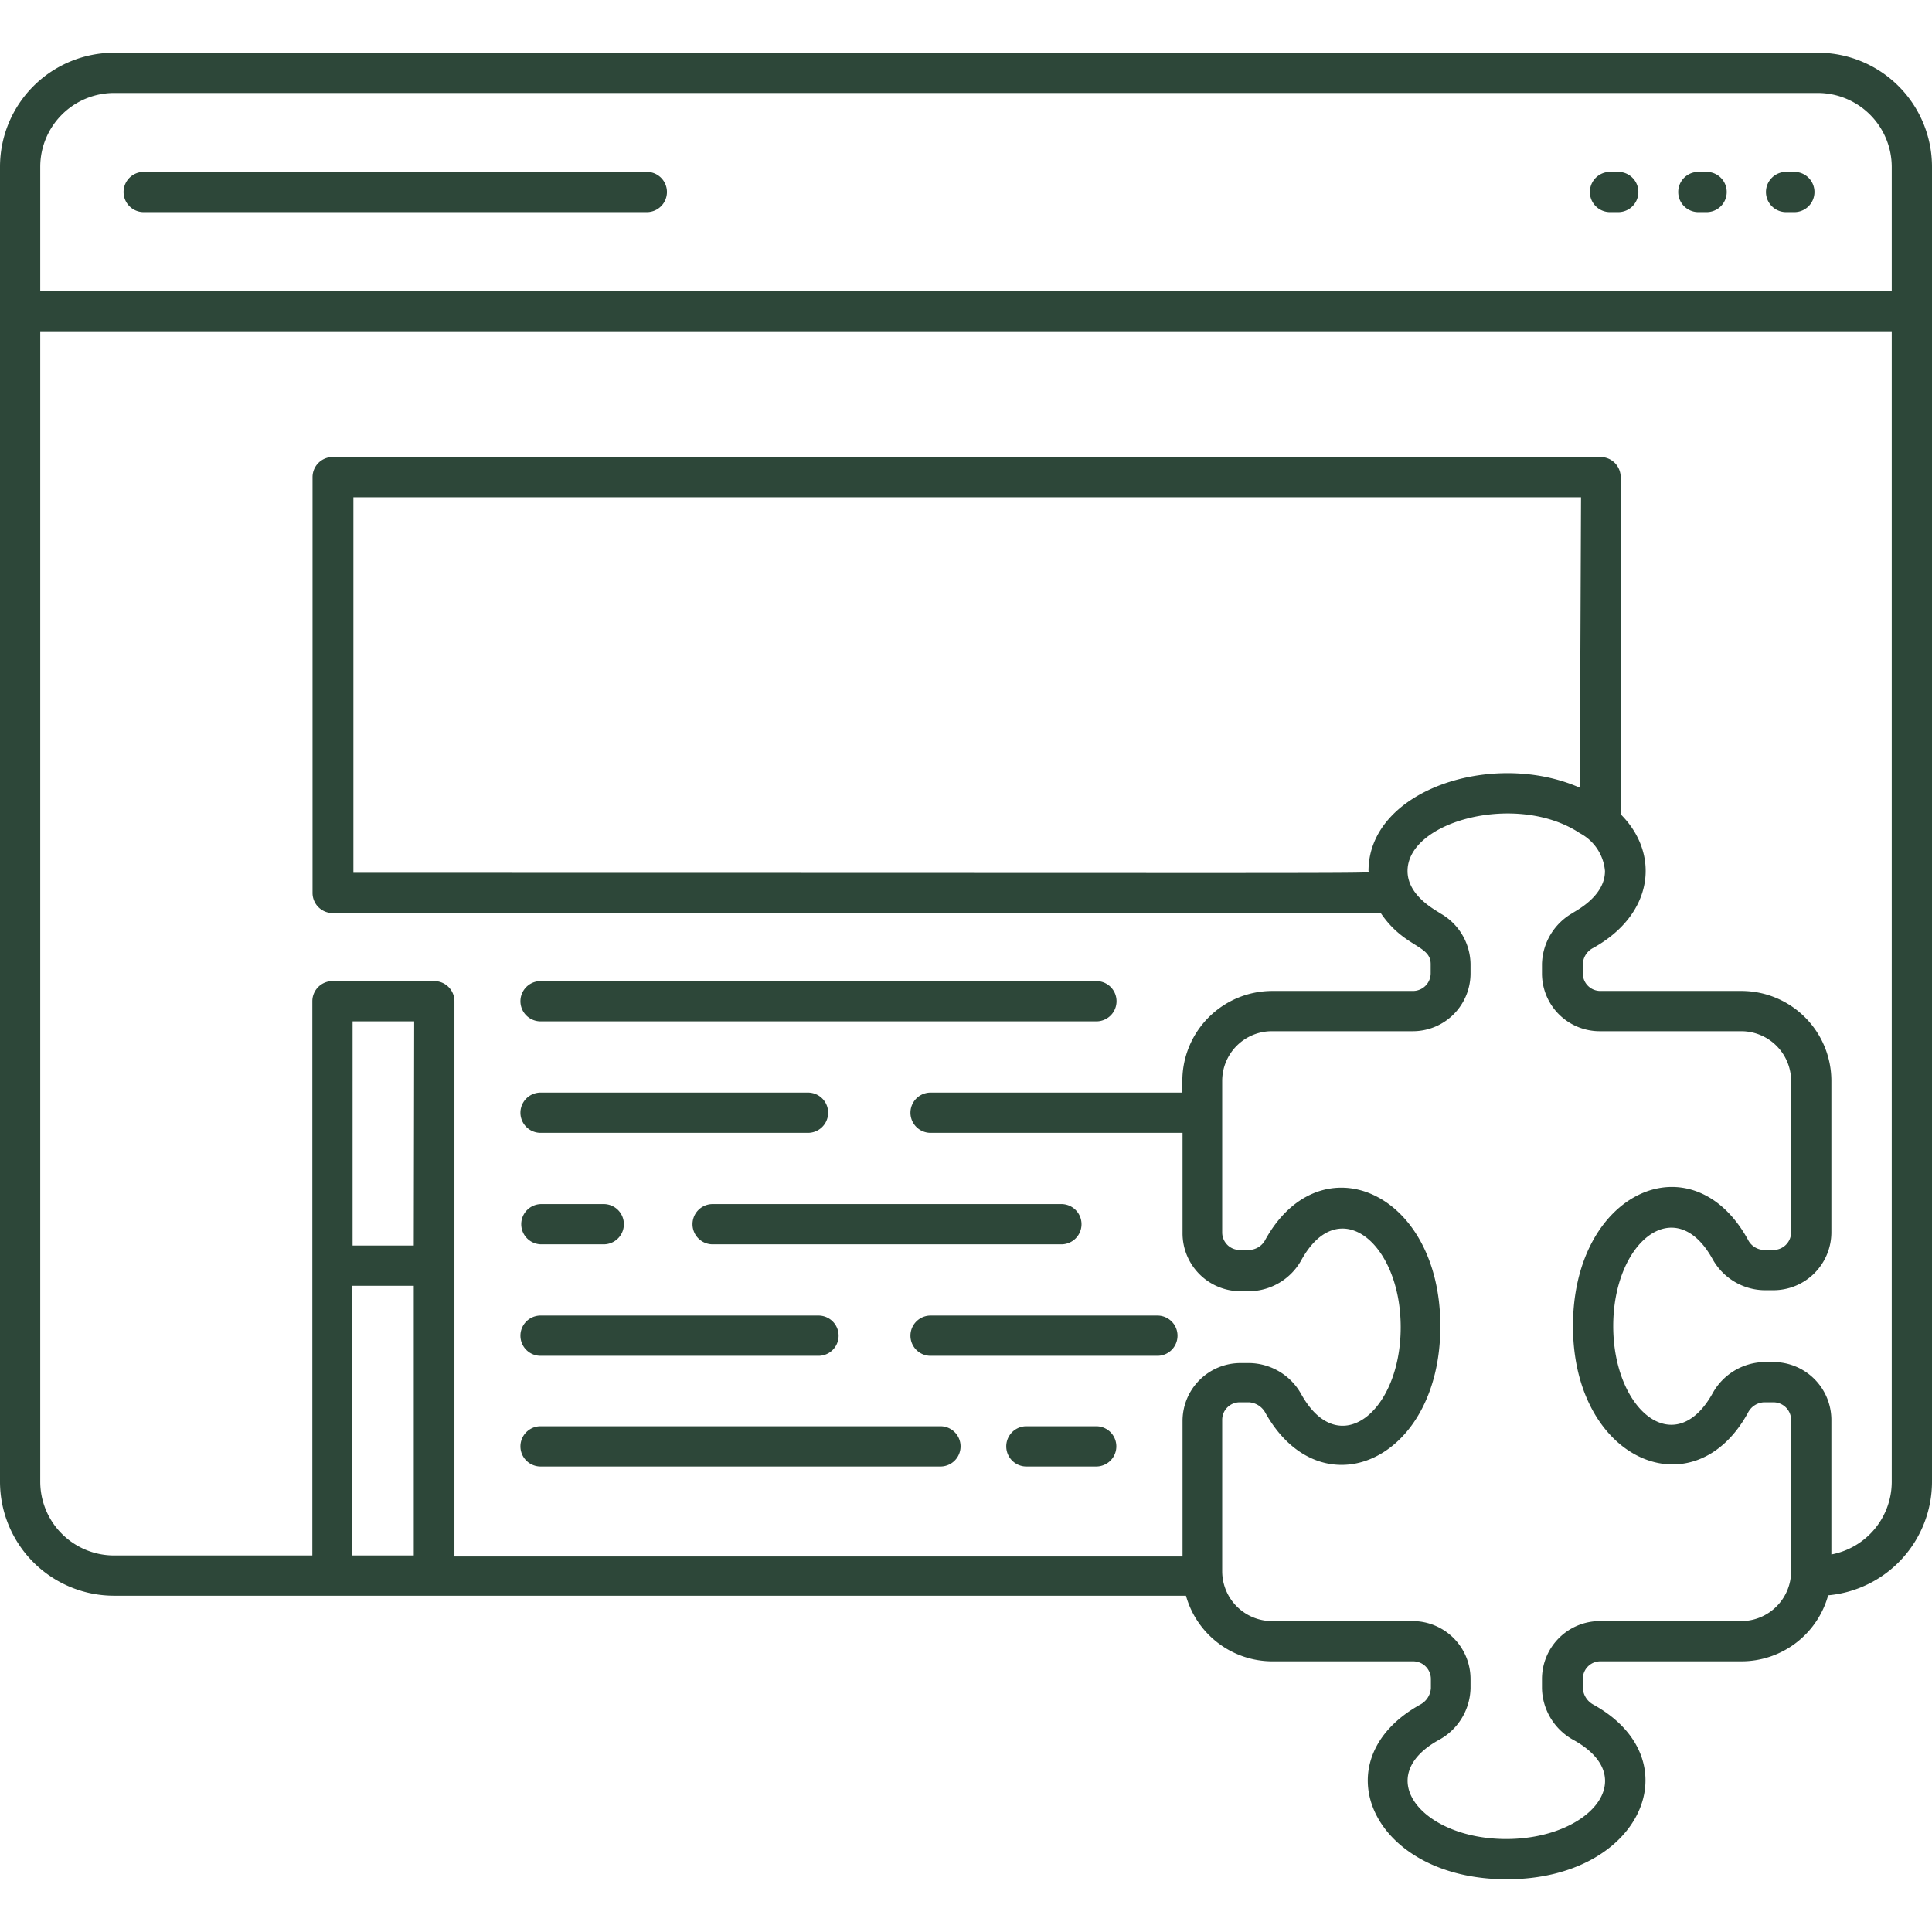 <svg xmlns="http://www.w3.org/2000/svg" xmlns:xlink="http://www.w3.org/1999/xlink" width="512" height="512" x="0" y="0" viewBox="0 0 96 96" style="enable-background:new 0 0 512 512" xml:space="preserve" class=""><g><g data-name="Website Plug in"><path d="M90.35 2.62H5.68A5.67 5.67 0 0 0 0 8.29v65.33a5.67 5.67 0 0 0 5.66 5.67h53.27a4.46 4.46 0 0 0 4.29 3.26h7a.88.88 0 0 1 .88.87v.47a1 1 0 0 1-.53.81c-5 2.78-2.39 8.68 4.3 8.68s9.27-5.93 4.3-8.68a1 1 0 0 1-.52-.81v-.47a.87.87 0 0 1 .88-.87h7a4.47 4.47 0 0 0 4.31-3.28A5.67 5.67 0 0 0 96 73.62V8.29a5.67 5.67 0 0 0-5.65-5.67ZM2 8.29a3.67 3.67 0 0 1 3.68-3.67h84.67A3.68 3.68 0 0 1 94 8.29v6.17H2Zm15.5 69v-13.4h3.06v13.4Zm3.06-15.4h-3.04V50.75h3.06ZM86.5 80.55h-7a2.88 2.88 0 0 0-2.88 2.87v.47a3 3 0 0 0 1.55 2.56c3.43 1.88.82 4.93-3.33 4.93s-6.72-3.07-3.33-4.93a3 3 0 0 0 1.56-2.56v-.47a2.88 2.88 0 0 0-2.88-2.87h-7a2.48 2.48 0 0 1-2.46-2.47v-7.52a.87.87 0 0 1 .88-.88h.46a1 1 0 0 1 .81.53c2.77 4.93 8.69 2.41 8.69-4.31s-5.95-9.23-8.69-4.31a.94.94 0 0 1-.81.52h-.46a.87.87 0 0 1-.88-.87v-7.53a2.47 2.47 0 0 1 2.46-2.47h7a2.87 2.87 0 0 0 2.88-2.87v-.47a2.94 2.94 0 0 0-1.53-2.53c-.1-.1-1.6-.81-1.6-2.09 0-2.5 5.48-3.93 8.56-1.88a2.35 2.35 0 0 1 1.25 1.88c0 1.29-1.51 2-1.61 2.09a3 3 0 0 0-1.52 2.53v.47a2.87 2.87 0 0 0 2.88 2.87h7a2.48 2.48 0 0 1 2.5 2.47v7.53a.88.88 0 0 1-.88.87h-.47a.92.92 0 0 1-.8-.52c-2.76-5-8.69-2.41-8.69 4.3s6 9.21 8.69 4.32a.94.94 0 0 1 .8-.53h.47a.88.88 0 0 1 .88.88v7.52a2.48 2.48 0 0 1-2.5 2.47Zm-8-41.41c-4.32-1.9-10.5.11-10.5 4.14 0 .14 3.89.09-50.44.09V24.71h61ZM94 73.62a3.68 3.68 0 0 1-3 3.62v-6.68a2.88 2.88 0 0 0-2.88-2.88h-.47a3 3 0 0 0-2.55 1.55c-1.88 3.38-4.94.84-4.94-3.34s3.08-6.69 4.94-3.32a3 3 0 0 0 2.55 1.54h.47A2.88 2.88 0 0 0 91 61.24v-7.53a4.47 4.47 0 0 0-4.47-4.47h-7a.87.87 0 0 1-.88-.87v-.47a.94.94 0 0 1 .52-.8c3-1.67 3.34-4.66 1.36-6.64V23.71a1 1 0 0 0-1-1h-63a1 1 0 0 0-1 1v20.66a1 1 0 0 0 1 1h52.08c1.16 1.72 2.48 1.58 2.48 2.53v.47a.88.88 0 0 1-.88.87h-7a4.47 4.47 0 0 0-4.46 4.47v.58H46.24a1 1 0 0 0 0 2h12.52v5a2.88 2.88 0 0 0 2.88 2.87h.46a3 3 0 0 0 2.56-1.54c1.86-3.38 4.94-.87 4.94 3.33s-3.07 6.69-4.94 3.33a3 3 0 0 0-2.56-1.55h-.46a2.88 2.88 0 0 0-2.88 2.88v6.73H22.58V49.75a1 1 0 0 0-1-1h-5.06a1 1 0 0 0-1 1v27.54H5.68A3.67 3.67 0 0 1 2 73.62V16.46h92Z" fill="#2d4739" opacity="1" data-original="#000000" class=""></path><path d="M80.44 8.54H80a1 1 0 0 0 0 2h.41a1 1 0 0 0 0-2ZM84.8 8.54h-.41a1 1 0 0 0 0 2h.41a1 1 0 0 0 0-2ZM89.16 8.54h-.41a1 1 0 0 0 0 2h.41a1 1 0 0 0 0-2ZM32.14 8.54h-25a1 1 0 0 0 0 2h25a1 1 0 0 0 0-2ZM26.86 50.75h27.62a1 1 0 0 0 0-2H26.86a1 1 0 0 0 0 2ZM26.86 72.87h19.87a1 1 0 0 0 0-2H26.86a1 1 0 0 0 0 2ZM26.86 67.37h13.81a1 1 0 0 0 0-2H26.86a1 1 0 0 0 0 2ZM26.86 56.29h13.29a1 1 0 0 0 0-2H26.86a1 1 0 0 0 0 2ZM26.86 61.83H30a1 1 0 0 0 0-2h-3.1a1 1 0 0 0 0 2ZM54.48 70.87H51a1 1 0 1 0 0 2h3.47a1 1 0 0 0 0-2ZM34.41 60.83a1 1 0 0 0 1 1h17.33a1 1 0 0 0 0-2H35.41a1 1 0 0 0-1 1ZM45.24 66.37a1 1 0 0 0 1 1h11.27a1 1 0 0 0 0-2H46.24a1 1 0 0 0-1 1Z" fill="#2d4739" opacity="1" data-original="#000000" class=""></path></g></g></svg>